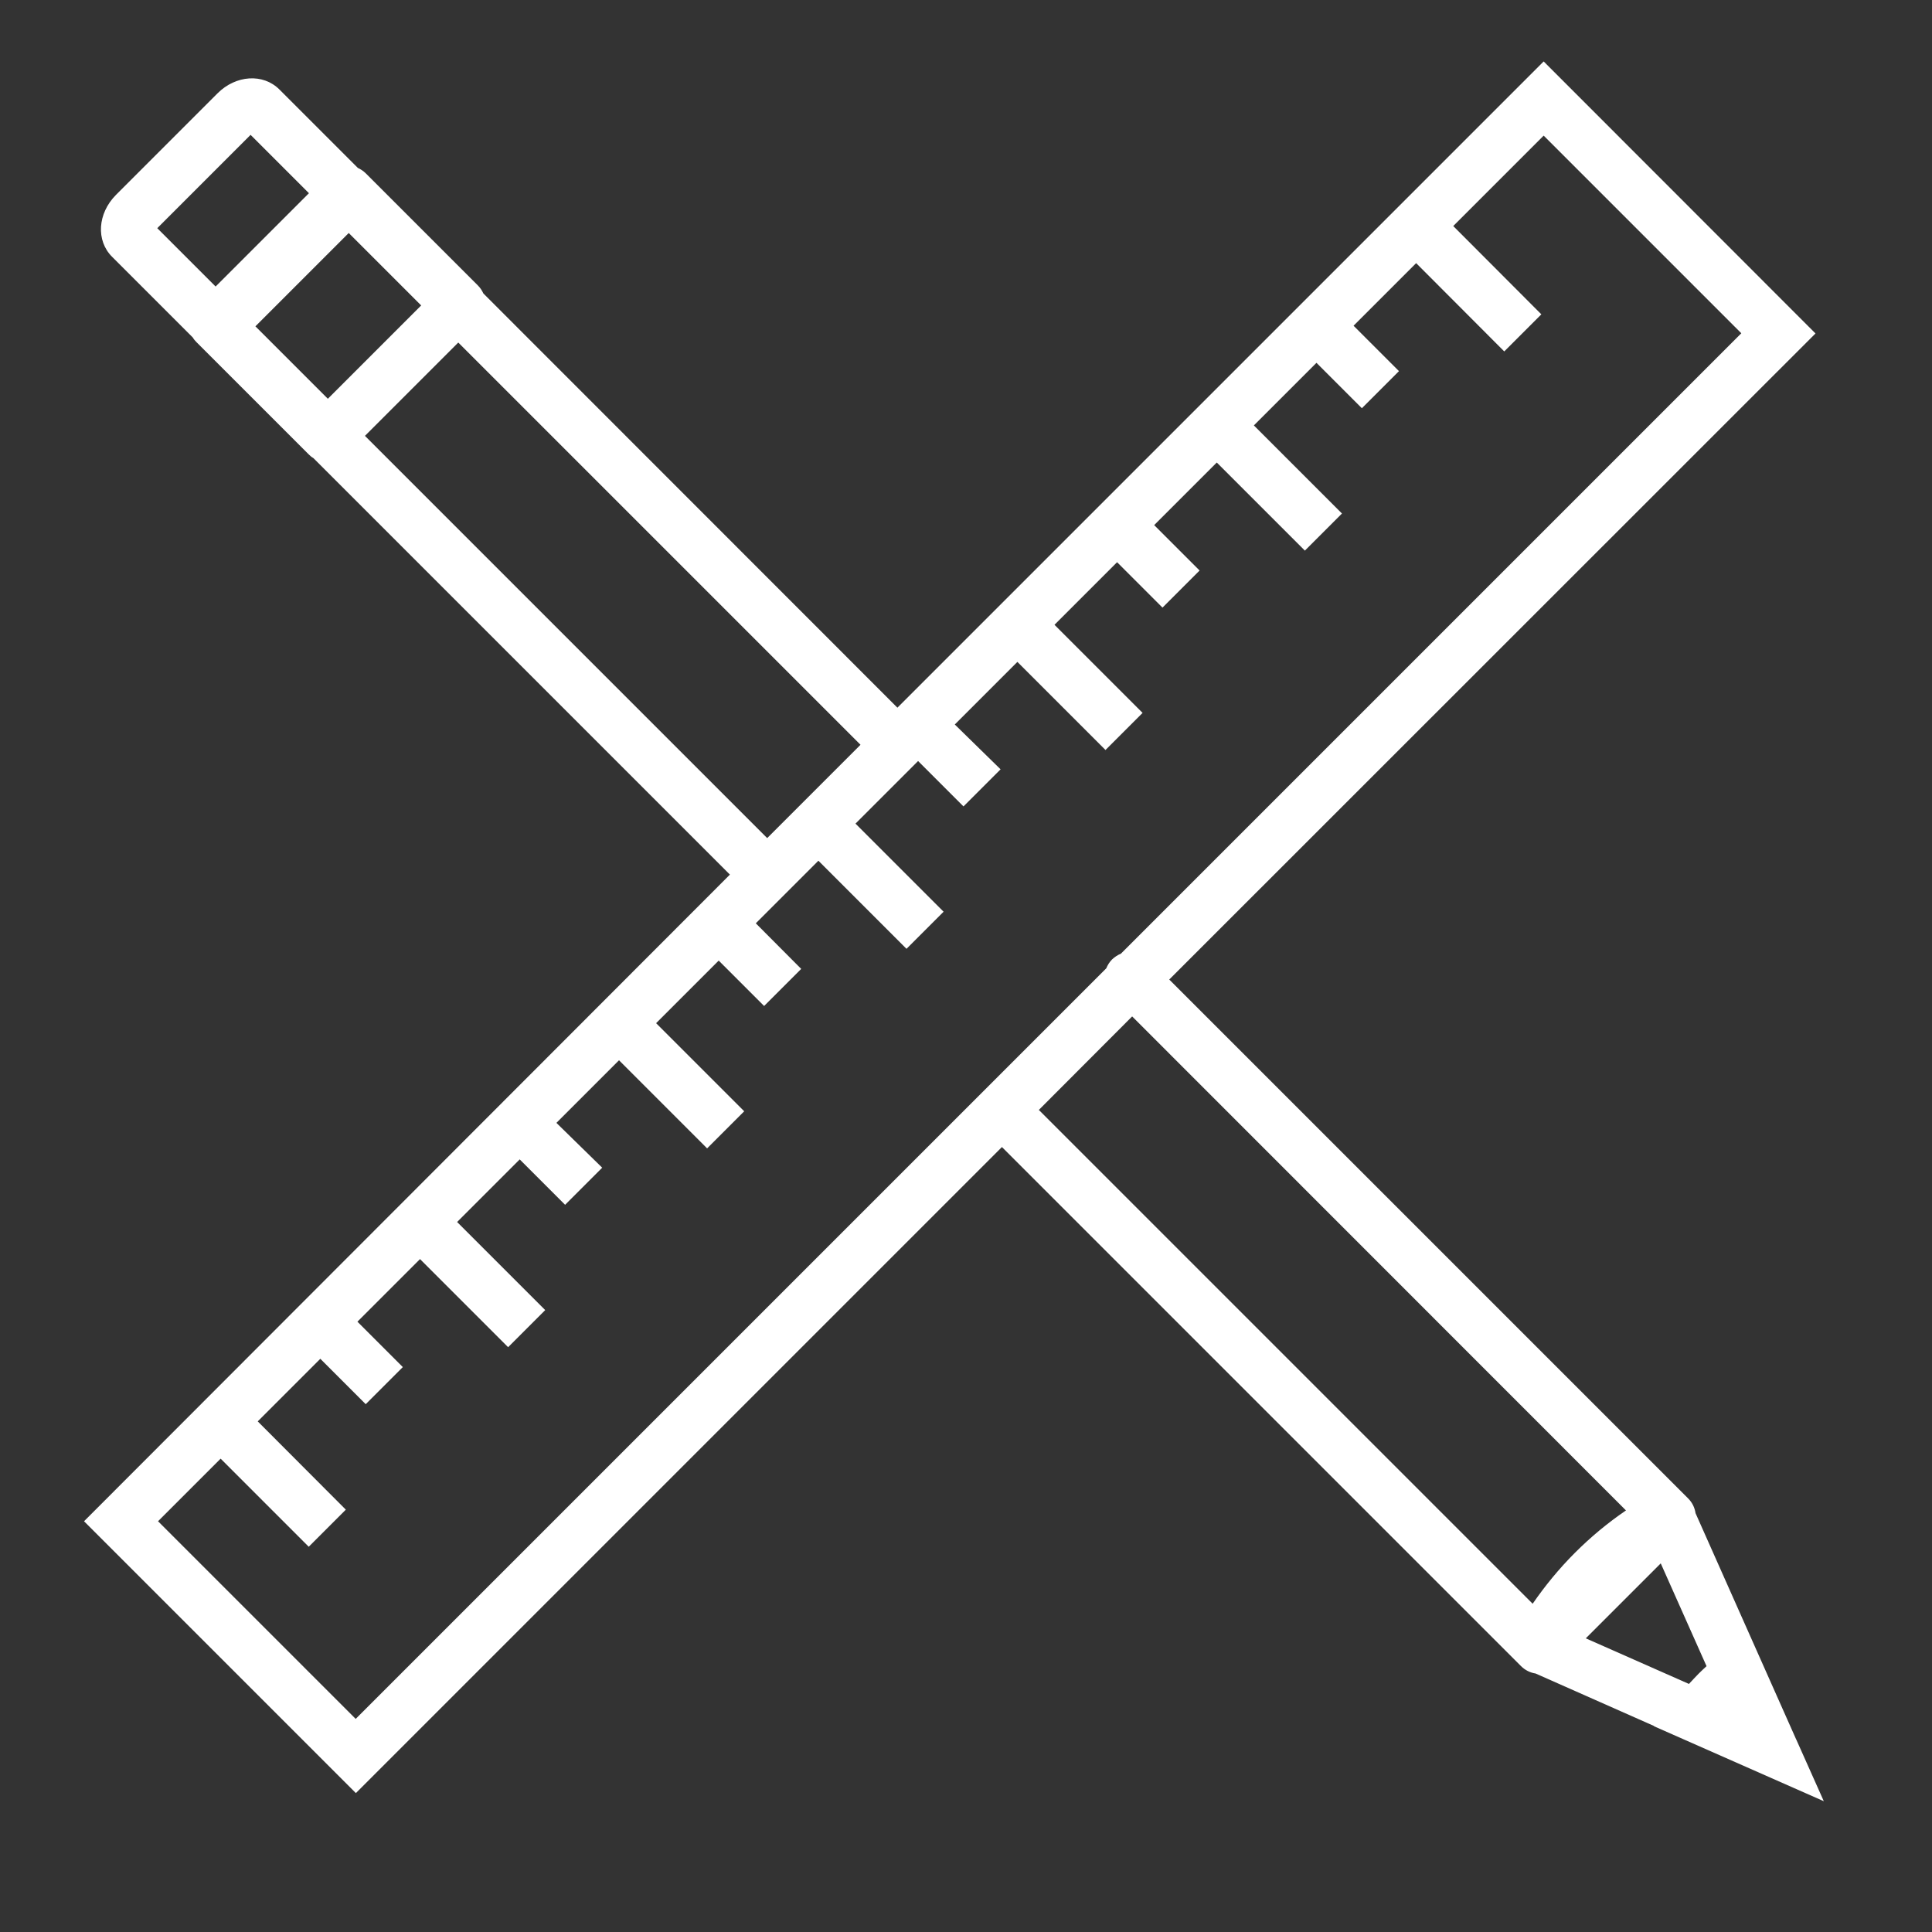<?xml version="1.0" encoding="utf-8"?>
<!-- Generator: Adobe Illustrator 22.1.0, SVG Export Plug-In . SVG Version: 6.00 Build 0)  -->
<svg version="1.1" id="Layer_4" xmlns="http://www.w3.org/2000/svg" xmlns:xlink="http://www.w3.org/1999/xlink" x="0px" y="0px"
	 viewBox="0 0 1000 1000" style="enable-background:new 0 0 1000 1000;" xml:space="preserve">
<rect x="0" y="0" width="1000" height="1000" fill="#333333" stroke="none"/>
<style type="text/css">
	.st0{fill:#FFFFFF;}
</style>
<path class="st0" d="M944,932.3l-14.2-31.8c-0.1-0.1-0.1-0.3-0.2-0.4l-52-116.9c-0.4-2.8-1.7-5.5-3.8-7.6L605.2,507l334.5-334.4
	L799,31.8L464.5,366.3L250.2,151.9c-0.7-1.5-1.6-2.9-2.8-4.1l-58.1-58.1c-1.2-1.2-2.6-2.1-4.1-2.8l-40.6-40.6
	c-8.4-8.4-22.5-7.5-32,2l-52.6,52.6c-9.5,9.6-10.4,23.6-2,32l41.8,41.8c0.5,0.9,1.2,1.7,1.9,2.4l58.1,58.1c0.7,0.7,1.5,1.4,2.4,1.9
	l215.6,215.6L43.5,787.4l140.7,140.7l334.4-334.4l268.7,268.7c2.1,2.1,4.8,3.4,7.5,3.8l61.4,27.2l-0.1,0.1L944,932.3z M859.6,809.2
	l23.7,53.2c-1.4,1.3-2.8,2.6-4.1,3.9c-1.7,1.7-3.3,3.5-5,5.3L820.8,848L859.6,809.2z M132.2,168.9l48.3-48.3l37.5,37.5l-48.3,48.3
	L132.2,168.9z M129.7,69.8l30.2,30.2l-48.3,48.3l-30.2-30.2L129.7,69.8z M188.9,225.6l48.3-48.3l208.2,208.2l-48.3,48.3L188.9,225.6
	z M81.8,787.4l32.4-32.4l45.6,45.6l19.2-19.2l-45.6-45.7l32.4-32.4l23.5,23.5l19.2-19.2l-23.5-23.5l32.4-32.4l45.6,45.6l19.2-19.2
	l-45.6-45.6l32.4-32.4l23.5,23.5l19.2-19.2L288,581.2l32.4-32.4l45.6,45.6l19.2-19.2l-45.6-45.6l32.4-32.4l23.5,23.5l19.2-19.2
	l-23.5-23.6l32.4-32.4l45.6,45.6l19.2-19.2l-45.6-45.6l32.4-32.4l23.5,23.5l19.2-19.2L494.2,375l32.4-32.4l45.6,45.6l19.2-19.2
	l-45.6-45.6l32.4-32.4l23.5,23.5l19.2-19.2l-23.5-23.5l32.4-32.4l45.6,45.6l19.2-19.2l-45.6-45.6l32.4-32.4l23.5,23.5l19.2-19.2
	l-23.5-23.5l32.4-32.4l45.6,45.7l19.2-19.2l-45.6-45.7L799,70.2l102.3,102.3L580.2,493.6c-1.7,0.7-3.2,1.7-4.6,3
	c-1.3,1.3-2.3,2.9-3,4.6L184.1,889.7L81.8,787.4z M586,526.1l255.6,255.7c-9.4,6.4-18.2,13.7-26.4,21.9
	c-8.2,8.2-15.5,17.1-21.9,26.4L537.7,574.5L586,526.1z"/>
</svg>
